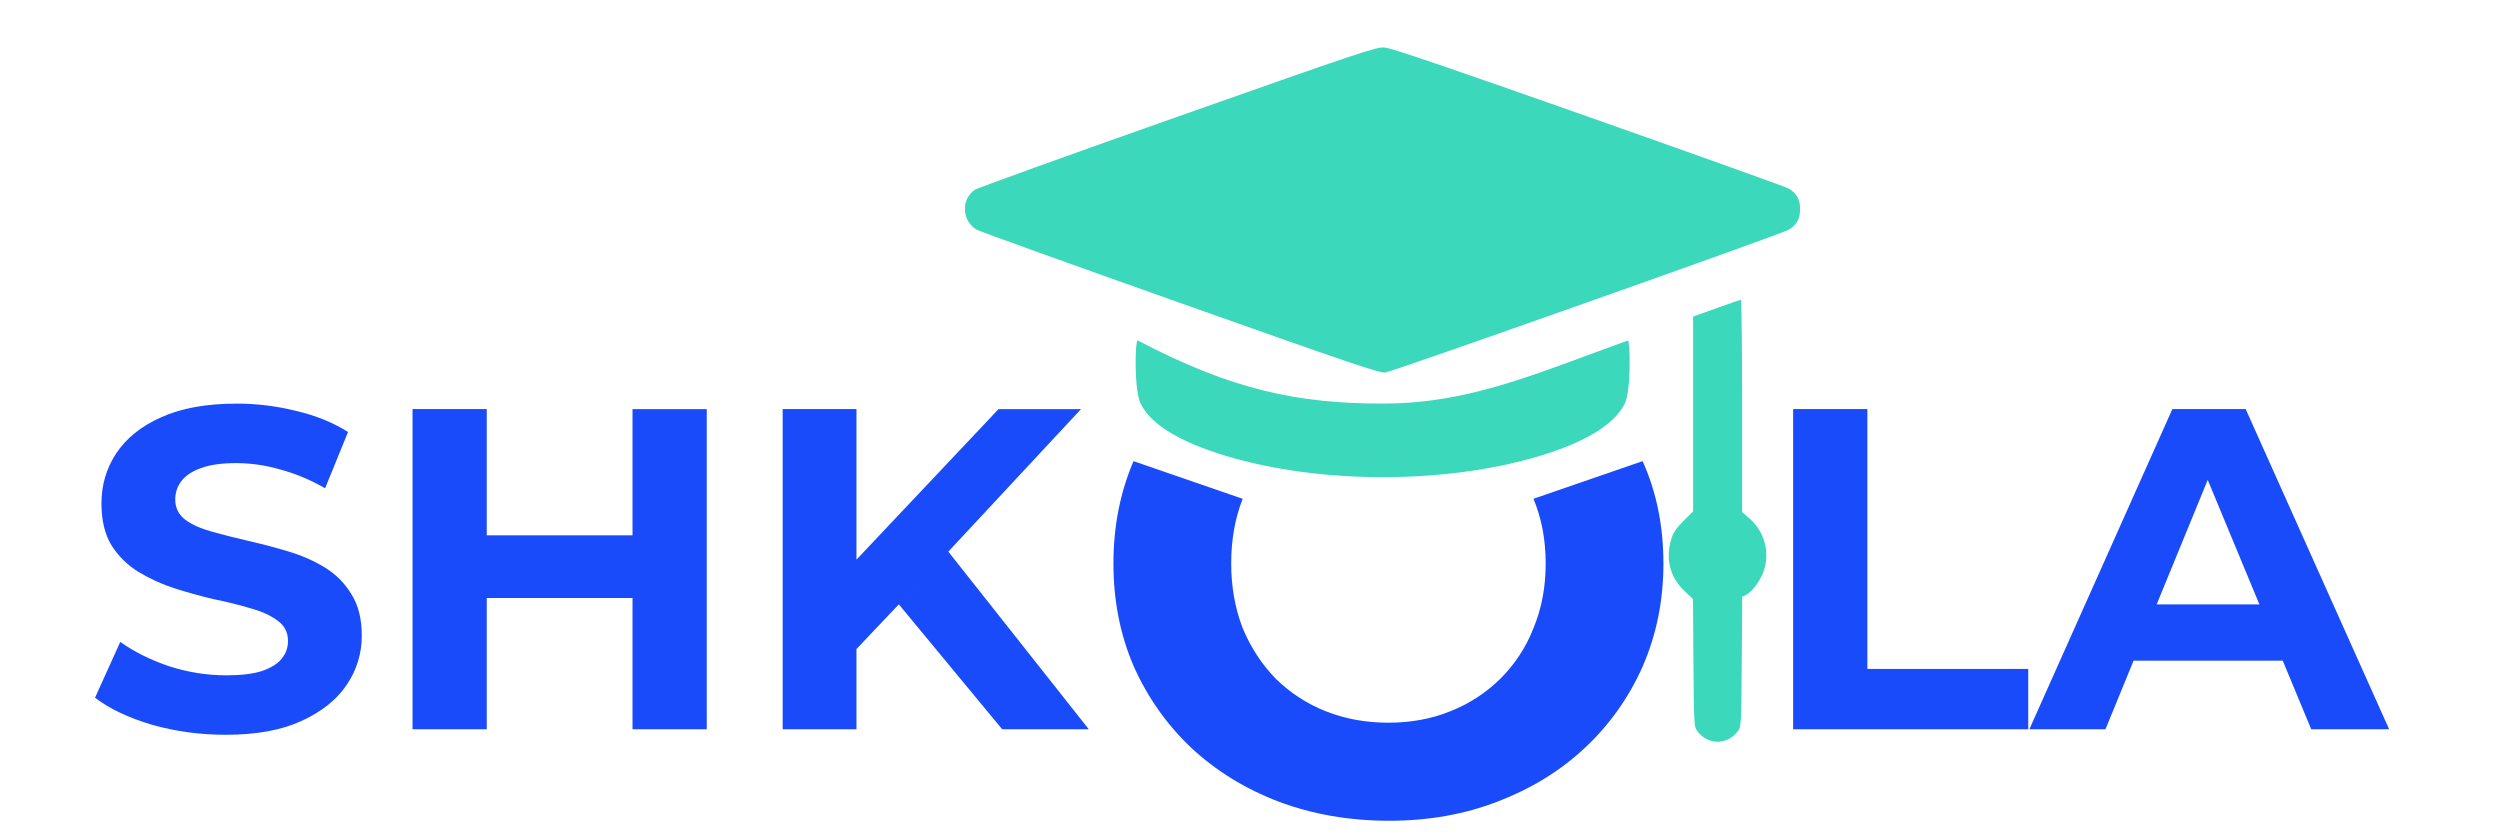 <?xml version="1.0" encoding="UTF-8"?> <svg xmlns="http://www.w3.org/2000/svg" width="158" height="53" viewBox="0 0 158 53" fill="none"><g clip-path="url(#clip0_16_723)"><path d="M14.262 46.438C12.64 46.438 11.085 46.226 9.598 45.803C8.111 45.359 6.914 44.79 6.006 44.096L7.6 40.569C8.469 41.187 9.492 41.697 10.67 42.101C11.868 42.487 13.074 42.68 14.291 42.68C15.218 42.68 15.961 42.593 16.521 42.419C17.1 42.227 17.526 41.967 17.795 41.639C18.066 41.311 18.201 40.936 18.201 40.512C18.201 39.972 17.989 39.548 17.564 39.24C17.139 38.912 16.578 38.652 15.883 38.459C15.121 38.23 14.348 38.037 13.567 37.881C12.718 37.684 11.877 37.452 11.047 37.187C10.246 36.931 9.478 36.582 8.758 36.147C8.067 35.727 7.482 35.153 7.049 34.47C6.625 33.776 6.412 32.89 6.412 31.81C6.412 30.654 6.722 29.604 7.339 28.66C7.976 27.696 8.922 26.935 10.178 26.376C11.452 25.797 13.045 25.508 14.957 25.508C16.231 25.508 17.486 25.663 18.722 25.971C19.959 26.26 21.049 26.704 21.996 27.301L20.547 30.857C19.601 30.317 18.654 29.922 17.709 29.671C16.805 29.408 15.869 29.271 14.928 29.267C14.021 29.267 13.277 29.372 12.698 29.584C12.118 29.796 11.703 30.076 11.451 30.423C11.201 30.751 11.075 31.136 11.075 31.58C11.075 32.099 11.288 32.523 11.713 32.85C12.137 33.16 12.698 33.41 13.393 33.602C14.088 33.795 14.851 33.989 15.681 34.181C16.531 34.374 17.371 34.595 18.201 34.845C19.051 35.096 19.823 35.433 20.518 35.858C21.205 36.273 21.782 36.848 22.198 37.534C22.642 38.228 22.865 39.105 22.865 40.165C22.872 41.279 22.538 42.368 21.909 43.286C21.272 44.231 20.315 44.992 19.041 45.57C17.786 46.149 16.193 46.438 14.262 46.438ZM39.975 25.856H44.667V46.091H39.975V25.856ZM30.763 46.09H26.072V25.855H30.763V46.09ZM39.975 37.793H30.763V33.833H39.975V37.793ZM54.128 41.02V35.37L63.108 25.856H68.321L59.935 34.862L56.807 38.194L54.129 41.019L54.128 41.02ZM49.464 46.091V25.855H54.128V46.091H49.464ZM63.339 46.091L56.807 38.195L59.934 34.863L68.814 46.091H63.339ZM80.805 50.66C82.954 51.468 85.284 51.872 87.794 51.872C90.275 51.872 92.559 51.468 94.646 50.66C96.764 49.851 98.594 48.728 100.137 47.291C101.7 45.837 102.951 44.079 103.813 42.125C104.69 40.119 105.128 37.948 105.128 35.612C105.128 33.246 104.69 31.09 103.813 29.144L96.915 31.524C97.429 32.752 97.687 34.115 97.687 35.612C97.687 37.109 97.429 38.471 96.915 39.699C96.451 40.897 95.74 41.984 94.828 42.889C93.921 43.787 92.84 44.49 91.651 44.955C90.471 45.434 89.171 45.674 87.748 45.674C86.327 45.674 85.012 45.434 83.801 44.955C82.613 44.49 81.532 43.787 80.624 42.889C79.747 41.99 79.052 40.928 78.537 39.699C78.053 38.441 77.811 37.079 77.811 35.612C77.811 34.115 78.053 32.752 78.537 31.524L71.639 29.144C70.792 31.12 70.369 33.276 70.369 35.611C70.369 37.948 70.792 40.104 71.639 42.08C72.495 44.026 73.729 45.782 75.27 47.246C76.843 48.713 78.688 49.851 80.805 50.66ZM113.326 46.091V25.855H118.018V42.275H128.185V46.091H113.326ZM128.255 46.091L137.293 25.855H141.927L150.994 46.091H146.07L139.528 30.329L133.064 46.091H128.255ZM134.843 41.755L136.301 38.199H142.794L144.27 41.755H134.843Z" fill="#194BFB"></path><path d="M61.59 12.004C61.74 11.894 67.501 9.815 74.392 7.386C86.024 3.282 86.963 2.968 87.49 3.002C87.913 3.029 91.205 4.147 100.394 7.386C107.178 9.777 112.866 11.813 113.031 11.91C113.546 12.211 113.766 12.603 113.766 13.219C113.766 13.835 113.546 14.228 113.033 14.527C112.559 14.803 88.001 23.492 87.541 23.546C87.191 23.587 85.199 22.911 74.584 19.146C67.685 16.699 61.905 14.62 61.74 14.525C60.797 13.981 60.717 12.642 61.59 12.003L61.59 12.004ZM107.004 20.009L108.475 19.48C109.284 19.189 109.981 18.949 110.024 18.945C110.067 18.942 110.101 21.959 110.101 25.648V32.36L110.571 32.772C111.015 33.157 111.34 33.662 111.506 34.227C111.672 34.791 111.674 35.391 111.51 35.956C111.326 36.589 110.788 37.361 110.377 37.58L110.108 37.723L110.079 41.822C110.05 45.804 110.043 45.929 109.832 46.211C109.166 47.103 107.94 47.103 107.273 46.211C107.062 45.929 107.055 45.803 107.026 41.893L106.997 37.865L106.449 37.34C105.54 36.468 105.25 35.328 105.619 34.087C105.746 33.662 105.923 33.396 106.393 32.926L107.004 32.317V20.009Z" fill="#3BD8BC"></path><path d="M72.092 25.518C71.671 24.664 71.727 21.517 71.905 21.517C77.81 24.618 82.019 25.527 87.49 25.505C92.866 25.484 96.915 23.678 102.881 21.517C103.033 21.517 103.092 24.685 102.687 25.505C102.038 26.82 100.219 27.938 97.299 28.818C91.37 30.603 83.395 30.602 77.486 28.815C74.537 27.924 72.737 26.822 72.092 25.517V25.518Z" fill="#3BD8BC"></path></g><defs><clipPath id="clip0_16_723"><rect width="144.988" height="48.872" fill="white" transform="translate(6.006 3)"></rect></clipPath></defs></svg> 